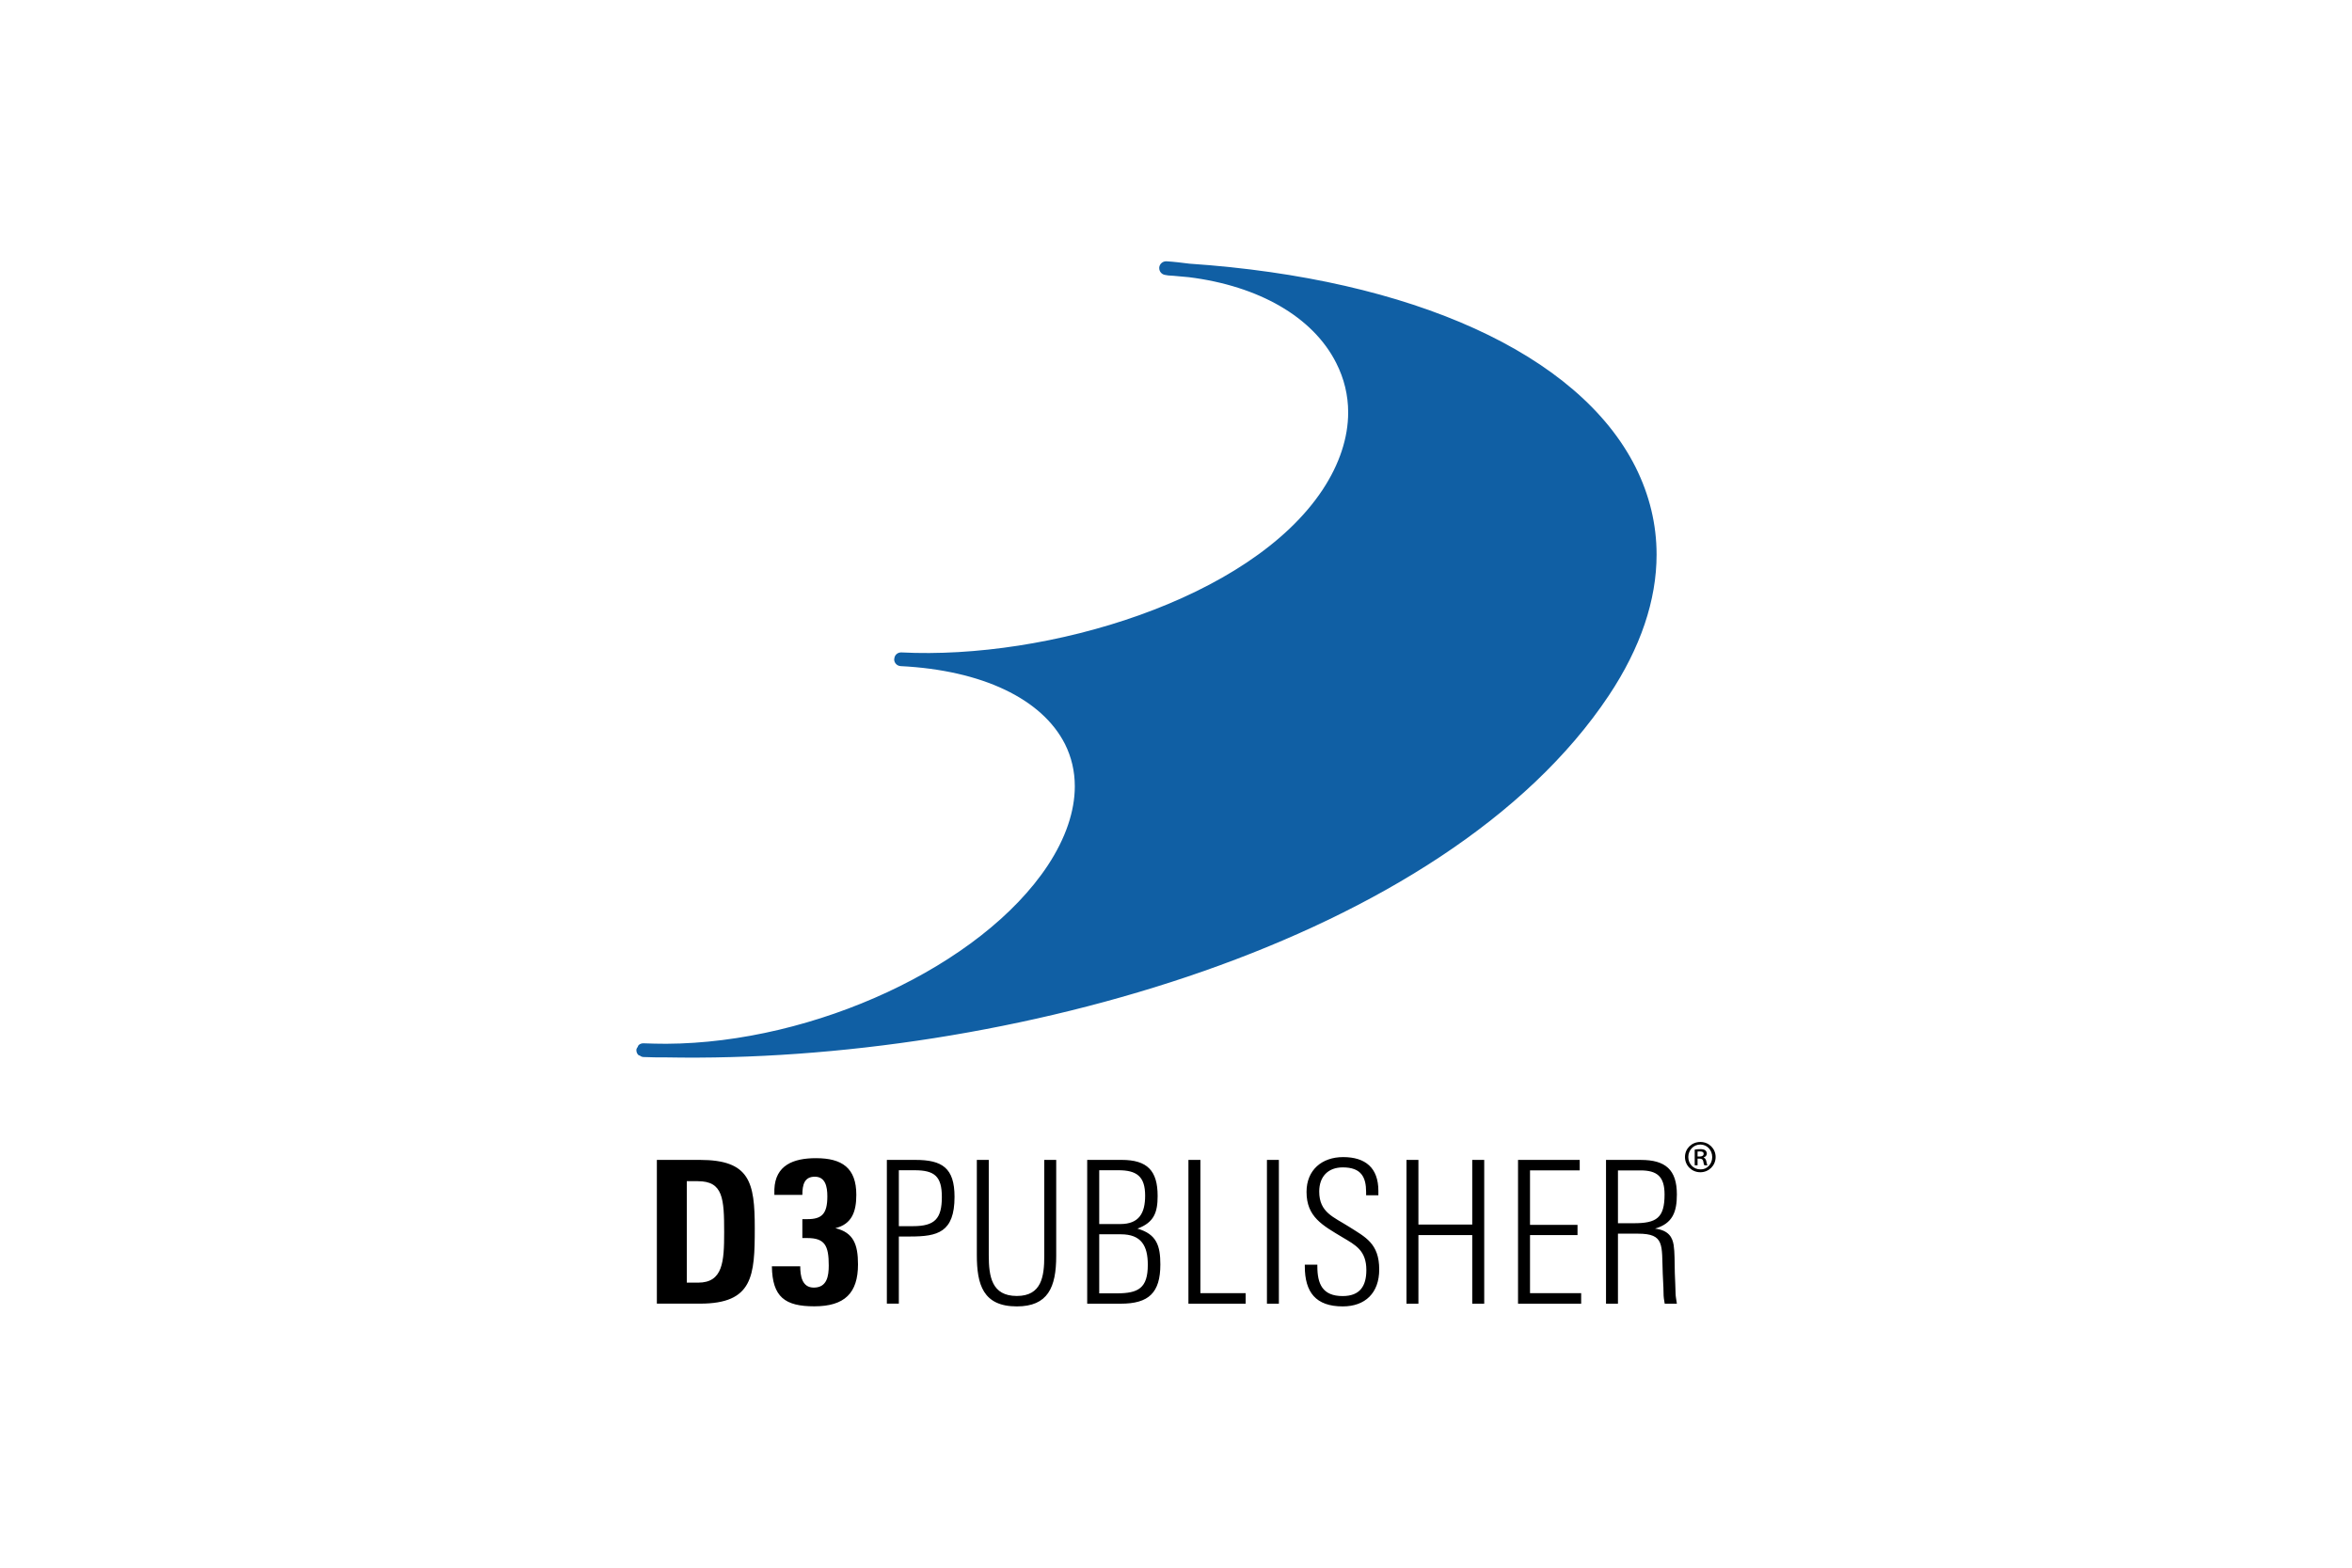 <?xml version="1.0" encoding="UTF-8"?>
<svg xmlns="http://www.w3.org/2000/svg" width="1200" height="800" viewBox="0 0 1200 800" fill="none">
  <path d="M369.471 628.938C369.471 643.861 368.825 654.536 356.219 654.536H350.413V602.768H356.072C368.966 602.768 369.471 611.674 369.471 628.938ZM385.085 626.694C385.085 603.246 382.552 591.904 357.052 591.904H335.133V665.256H357.149C384.25 665.256 385.085 651.05 385.085 626.694ZM415.478 666.62C400.506 666.62 394.058 661.916 393.82 646.204H408.291C408.291 650.956 409.126 657.07 415.192 657.07C421.948 657.07 422.831 651.197 422.831 645.775C422.831 635.698 420.874 631.783 411.895 631.783H409.364V622.136H411.897C419.226 622.136 422.115 619.557 422.115 610.507C422.115 605.468 421.065 600.479 415.717 600.479C410.344 600.479 409.366 604.633 409.366 609.767H395.086V606.926C395.564 594.604 404.803 591.023 416.29 591.023C429.589 591.023 436.896 595.966 436.896 609.719C436.896 618.315 434.628 624.691 426.199 626.745C435.415 628.94 437.755 634.959 437.755 645.25C437.755 659.862 430.927 666.62 415.478 666.62ZM480.536 610.842C480.536 621.993 476.858 625.717 465.803 625.717H458.591V597.183H466.614C476.858 597.183 480.536 600.311 480.536 610.842ZM487.006 610.745C487.006 596.014 480.703 591.906 467.044 591.906H452.479V665.258H458.591V630.994H464.489C478.291 630.994 487.006 628.94 487.006 610.745ZM518.798 666.666C501.536 666.666 498.384 655.514 498.384 640.401V591.904H504.472V640.496C504.472 651.454 505.977 661.341 518.8 661.341C531.384 661.341 532.792 651.456 532.792 640.926V591.904H538.882V640.926C538.882 656.971 534.629 666.666 518.798 666.666ZM584.254 610.145C584.254 619.098 581.127 624.638 571.575 624.638H560.83V597.179H570.573C579.884 597.179 584.254 600.259 584.254 610.145ZM592.015 645.268C592.015 635.79 590.175 629.772 580.314 626.978C588.768 623.85 590.629 618.764 590.629 610.288C590.629 597.37 585.328 591.902 572.267 591.902H554.692V665.279H571.861C586.092 665.279 592.015 659.715 592.015 645.268ZM585.614 645.412C585.614 657.351 580.815 660.002 569.784 660.002H560.83V629.867H571.861C582.224 629.867 585.614 635.645 585.614 645.413M606.337 665.268V591.913H612.449V659.893H635.539V665.266L606.337 665.268ZM646.399 665.268H652.488V591.913H646.397L646.399 665.268ZM685.083 666.666C671.354 666.666 665.718 659.478 665.718 646.201V645.39H672.118V646.203C672.118 655.156 674.72 661.389 685.01 661.389C693.918 661.389 697.117 656.208 697.117 648.112C697.117 638.084 691.506 635.315 685.083 631.493C674.72 625.262 666.6 621.011 666.6 608.238C666.6 597.038 674.456 590.471 685.274 590.471C696.64 590.471 703.255 595.962 703.255 607.711V609.956H696.997V608.332C696.997 600.714 694.514 595.724 685.083 595.724C677.609 595.724 673.072 600.404 673.072 608.045C673.072 618.766 680.427 621.011 688.259 626.002C696.544 631.278 703.684 634.478 703.684 647.825C703.684 659.813 696.52 666.666 685.083 666.666ZM751.144 665.268V630.284H723.685V665.268H717.595V591.913H723.683V624.889H751.142V591.913H757.256V665.266L751.144 665.268ZM774.507 665.268V591.913H805.98V597.262H780.621V625.056H804.856V630.286H780.621V659.893H806.719V665.266L774.507 665.268ZM849.267 609.537C849.267 621.523 845.183 624.221 833.603 624.221H825.485V597.264H836.946C845.374 597.264 849.267 600.298 849.267 609.537ZM855.546 665.269C855.332 663.452 854.878 661.639 854.878 659.895C854.878 657.485 854.616 653.618 854.496 649.558C854.353 643.945 854.496 639.145 853.9 635.326C853.303 631.697 851.606 627.828 844.396 626.969C853.423 624.366 855.546 618.397 855.546 609.537C855.546 596.954 849.768 591.917 837.184 591.917H819.395V665.269H825.485V629.548H835.753C849.458 629.548 847.762 635.326 848.337 649.866C848.408 652.948 848.74 656.314 848.74 659.585C848.74 662.044 849.029 663.454 849.339 665.269H855.546Z" fill="black"></path>
  <path d="M328.176 535.899C407.475 539.91 501.172 498.553 537.538 443.515C573.856 388.382 538.993 340.482 459.743 336.423C538.993 340.482 641.43 306.861 677.796 251.704C714.09 196.666 674.215 140.886 594.94 136.828L596.66 137.114C790.978 147 890.548 243.944 817.959 352.994C735.771 476.396 507.308 542.419 328.176 535.899Z" fill="#105FA4"></path>
  <path d="M680.724 253.655C690.109 239.425 694.813 224.739 694.813 210.459C694.813 200.671 692.545 191.119 687.985 182.069C680.176 166.596 666.064 154.276 647.844 145.824C737.936 158.98 803.864 193.124 828.218 241.429C834.857 254.681 838.223 268.579 838.223 283.002C838.223 304.945 830.463 327.892 815.038 351.078C745.266 455.877 564.822 519.248 403.909 530.806C461.192 516.073 514.845 484.172 540.442 445.419C550.328 430.399 555.342 415.332 555.342 401.268C555.342 392.53 553.433 384.243 549.469 376.508C540.704 359.005 522.223 346.23 497.367 339.043C567.688 333.121 648.275 302.77 680.724 253.655ZM591.448 136.461V136.821C591.442 137.65 591.733 138.454 592.266 139.088C592.8 139.722 593.543 140.146 594.36 140.282L596.104 140.569C599.757 140.738 603.005 141.215 606.585 141.453C642.235 145.919 669.886 161.726 681.728 185.198C685.812 193.219 687.842 201.745 687.842 210.459C687.842 223.33 683.448 236.774 674.853 249.836C637.771 306.019 534.427 336.75 459.856 332.931H459.737C457.85 332.931 456.323 334.386 456.275 336.249C456.202 336.344 456.202 336.392 456.202 336.44C456.202 338.303 457.659 339.83 459.546 339.927C501.093 342.027 531.61 356.593 543.335 379.659C546.675 386.344 548.371 393.556 548.371 401.268C548.371 413.948 543.715 427.749 534.642 441.551C500.686 492.983 415.372 532.311 339.966 532.645C336.074 532.597 332.134 532.597 328.265 532.406H328.169C327.286 532.406 326.38 532.764 325.783 533.385C325.544 533.623 325.544 533.935 325.376 534.22C325.089 534.697 324.707 535.105 324.684 535.749V535.892C324.684 536.87 325.042 537.707 325.662 538.328C325.877 538.566 326.236 538.566 326.475 538.709C326.952 538.972 327.334 539.354 328.002 539.354C328.002 539.354 328.121 539.401 328.169 539.401C332.014 539.592 335.882 539.592 339.822 539.592C513.391 542.889 737.222 480.496 820.842 354.897C837.03 330.566 845.198 306.258 845.198 283.024C845.198 267.599 841.591 252.629 834.429 238.302C805.343 180.518 720.506 142.241 606.847 134.552C603.002 134.075 599.111 133.574 595.1 133.335C593.261 133.288 591.66 134.602 591.446 136.463" fill="#105FA4"></path>
  <path d="M866.102 590.182H867.154C868.275 590.182 869.208 589.8 869.208 588.82C869.208 588.033 868.752 587.579 867.297 587.579C866.746 587.579 866.39 587.579 866.104 587.627L866.102 590.182ZM866.102 594.672H864.646V586.649C865.458 586.506 866.317 586.41 867.464 586.41C868.752 586.41 869.494 586.649 869.971 586.959C870.472 587.341 870.83 587.987 870.83 588.653C870.83 589.681 870.114 590.325 869.208 590.659V590.733C869.971 591.017 870.353 591.639 870.592 592.666C870.83 593.859 870.949 594.385 871.164 594.672H869.613C869.351 594.385 869.184 593.644 868.993 592.57C868.754 591.639 868.277 591.256 867.082 591.256H866.102V594.672ZM867.488 584.07C864 584.07 861.376 586.959 861.376 590.421C861.376 593.954 864 596.748 867.583 596.748C871.045 596.845 873.576 593.954 873.576 590.47C873.576 586.959 871.045 584.07 867.512 584.07H867.488ZM867.583 582.756C871.858 582.756 875.32 586.122 875.32 590.421C875.32 594.789 871.858 598.205 867.512 598.205C863.143 598.205 859.68 594.791 859.68 590.421C859.68 586.122 863.141 582.756 867.512 582.756H867.583Z" fill="black"></path>
</svg>
